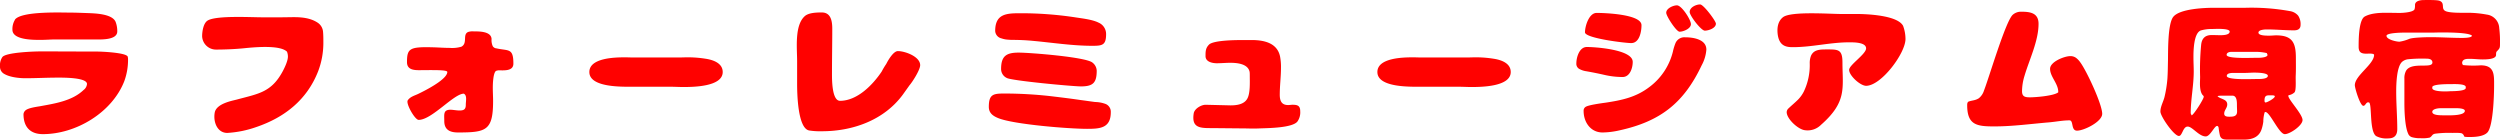 <svg xmlns="http://www.w3.org/2000/svg" xmlns:xlink="http://www.w3.org/1999/xlink" width="860.49" height="48.05" viewBox="0 0 860.49 48.05">
  <defs>
    <clipPath id="clip-path">
      <rect id="長方形_15" data-name="長方形 15" width="860.49" height="48.05" fill="#ff0100"/>
    </clipPath>
  </defs>
  <g id="グループ_14" data-name="グループ 14" clip-path="url(#clip-path)">
    <path id="パス_47" data-name="パス 47" d="M.833,17.342c1.3-1.614,11-1.929,13.248-1.929,6.465,0,12.933.053,19.35.053,1.512,0,10.118.364,10.533,1.774a3.79,3.79,0,0,1,.106.782,21.4,21.4,0,0,1-1.3,7.667c-4.227,10.8-16.639,18.2-28.008,18.2-4.434,0-6.676-2.556-6.676-6.883a2.009,2.009,0,0,1,.835-1.41c.99-.73,3.546-1.095,4.8-1.3,5.111-.939,11.11-1.825,15.022-5.582a2.887,2.887,0,0,0,1.2-2.085c0-2.294-8.448-2.191-10.118-2.191-3.7,0-7.4.209-11.108.209-2.191,0-5.422-.364-7.3-1.512A2.781,2.781,0,0,1,0,20.577a5.036,5.036,0,0,1,.833-3.235M5.109,4.513C7.3,1.487,21.172,2.062,24.354,2.062c1.878,0,3.757.1,5.635.155,2.6.106,8.6.211,9.8,3.026a8.9,8.9,0,0,1,.575,3.286c0,3.182-6.155,2.764-8.137,2.764H19.3c-1.774,0-3.495.155-5.269.155-2.4,0-9.754.1-9.754-3.495A6.084,6.084,0,0,1,5.16,4.513Z" transform="translate(0 2.28)" fill="#ff0100"/>
    <path id="パス_48" data-name="パス 48" d="M59.95,2.865c1.461,0,2.922-.051,4.329-.051,2.764,0,5.684.311,8.033,1.823a4.145,4.145,0,0,1,1.981,3.337c.1,1.148.1,2.245.1,3.39a27.386,27.386,0,0,1-1.774,10.013c-3.808,9.807-11.474,15.908-21.279,19.245a36.269,36.269,0,0,1-10.013,2.036c-3.441,0-4.9-3.754-4.327-6.989.573-3.128,6-4.068,7.56-4.485,7.562-2.034,12-2.5,15.908-9.858.677-1.3,1.723-3.495,1.723-4.953a4.517,4.517,0,0,0-.315-1.67c-2.24-2.242-10.118-1.67-14.656-1.2-3.024.313-6.674.469-9.7.469a4.777,4.777,0,0,1-4.853-4.589c0-1.616.42-4.536,1.932-5.424,2.973-1.772,14.811-1.095,18.67-1.095Z" transform="translate(36.906 3.093)" fill="#ff0100"/>
    <path id="パス_49" data-name="パス 49" d="M96.4,18.69c-.99.677-1.095,4.589-1.095,5.79,0,1.512.1,3.026.1,4.538,0,10.22-2.4,10.846-12.1,10.846-2.713,0-4.7-.886-4.7-3.912,0-2.294-.417-3.91,2.138-3.91,1.2,0,3.128.522,4.329.1.939-.311.939-1.354.939-1.823,0-1.3.52-3.182-.677-3.808-3.446,0-11.006,9.023-15.544,9.023-1.305,0-4.485-5.633-3.755-6.73.835-1.25,2.347-1.616,3.546-2.189,5.32-2.558,10.067-5.58,10.067-7.562,0-.73-3.861-.677-9.649-.626-1.981,0-4.225-.209-4.225-2.764,0-4.745.939-5.32,8.972-5.111,1.929.051,3.859.207,5.788.207a11.135,11.135,0,0,0,3.963-.415c2.245-1.2.313-4.172,2.3-5.06a4.808,4.808,0,0,1,1.929-.209c1.878,0,6-.051,6.155,2.609a5.1,5.1,0,0,0,.417,2.5,1.651,1.651,0,0,0,1.25.73c4.174.937,5.842-.211,5.842,5.266,0,2.66-3.337,2.294-5.162,2.294a3.957,3.957,0,0,0-.835.209" transform="translate(74.314 5.731)" fill="#ff0100"/>
    <path id="パス_50" data-name="パス 50" d="M126.284,9.315c.939,0,1.929-.051,2.871-.051a38.988,38.988,0,0,1,6,.469c2.553.366,6,1.461,6,4.591,0,5.058-10.118,5.162-13.561,5.162-1.512,0-3.075-.1-4.589-.1H110.534c-3.548,0-15.28.417-15.28-5.058,0-4.9,8.866-5.06,12.256-5.06.939,0,1.876.051,2.815.051Z" transform="translate(107.599 10.465)" fill="#ff0100"/>
    <path id="パス_51" data-name="パス 51" d="M128.892,18.808c0-4.483-.937-12.36,2.66-15.542,1.357-1.2,4.174-1.252,5.841-1.252,3.235,0,3.6,3.182,3.6,5.686,0,5.058-.1,10.171-.1,15.229,0,1.876-.1,9.494,2.764,9.494,5.946,0,11.266-5.477,14.343-10.067a24.929,24.929,0,0,1,1.563-2.609c.626-1.25,2.453-4.434,4.016-4.434,2.451,0,7.669,1.878,7.669,4.851,0,1.616-2.713,5.841-3.652,6.885l-2.347,3.286C158.777,39.1,148.033,42.9,137.447,42.9a24.5,24.5,0,0,1-4.381-.26c-4.016-.677-4.174-12.984-4.174-16.166Z" transform="translate(145.472 2.275)" fill="#ff0100"/>
    <path id="パス_52" data-name="パス 52" d="M163.157,38.281c-1.827-.73-3.339-1.723-3.339-3.912,0-4.383,1.565-4.591,5.477-4.591a143.2,143.2,0,0,1,15.644.886c3.495.42,6.992.837,10.484,1.357,1.667.211,3.339.471,5.007.679a10.774,10.774,0,0,1,3.6.677,2.89,2.89,0,0,1,1.772,2.817c0,5.528-3.752,5.737-8.188,5.737-6.257,0-25.085-1.512-30.455-3.65M189.86,3.6c2.345.362,5.631.728,7.718,1.772a4.25,4.25,0,0,1,2.607,4.014c0,3.808-1.408,3.965-4.745,3.965-6.885,0-13.77-1.095-20.653-1.721q-3.44-.316-6.885-.313c-.573,0-1.2-.053-1.774-.1a8.011,8.011,0,0,1-1.929-.417,2.766,2.766,0,0,1-2.189-2.556c0-5.893,3.859-6.1,8.606-6.1A124.716,124.716,0,0,1,189.86,3.6M165.973,24.406a3.393,3.393,0,0,1-1.929-3.077c0-4.485,1.825-5.633,6.05-5.633,3.808,0,23.157,1.512,25.4,3.441a3.667,3.667,0,0,1,1.461,2.764c0,4.172-1.252,5.424-5.424,5.424-2.869,0-24.148-1.983-25.555-2.92" transform="translate(180.53 2.414)" fill="#ff0100"/>
    <path id="パス_53" data-name="パス 53" d="M212.87,6.471c4.174,0,8.868.888,9.858,5.686a18.894,18.894,0,0,1,.313,3.859c0,3.128-.417,6.155-.417,9.285,0,2.034.575,3.546,2.869,3.546.522,0,1.044-.1,1.565-.1,1.721,0,2.609.364,2.609,2.242a5.454,5.454,0,0,1-.941,3.493c-1.667,2.245-10.118,2.3-12.882,2.4-.886.053-1.774.053-2.66.053-1.148,0-2.24-.053-3.388-.053-1.512,0-9.754-.1-11.266-.1-3.808,0-6.259-.417-5.528-5.058.26-1.616,2.553-2.973,4.119-2.973l8.555.209c2.087,0,4.694-.313,5.788-2.347,1.044-1.878.835-5.79.835-7.928a10.634,10.634,0,0,0-.053-1.3v.053c-.571-2.817-4.327-3.131-6.676-3.131-1.512,0-3.075.155-4.587.155-1.565,0-3.912-.469-3.912-2.449,0-1.567,0-2.764,1.2-3.965,1.459-1.459,8.708-1.565,10.9-1.565Z" transform="translate(217.868 7.31)" fill="#ff0100"/>
    <path id="パス_54" data-name="パス 54" d="M253.649,9.315c.939,0,1.929-.051,2.871-.051a38.989,38.989,0,0,1,6,.469c2.553.366,6,1.461,6,4.591,0,5.058-10.118,5.162-13.561,5.162-1.512,0-3.075-.1-4.589-.1H237.9c-3.548,0-15.28.417-15.28-5.058,0-4.9,8.865-5.06,12.256-5.06.939,0,1.876.051,2.815.051Z" transform="translate(251.47 10.465)" fill="#ff0100"/>
    <path id="パス_55" data-name="パス 55" d="M274.181,20.484c0,2.085-.941,5.213-3.495,5.213a28.033,28.033,0,0,1-6.259-.73c-2.034-.466-4.121-.886-6.206-1.252a6.957,6.957,0,0,1-2.3-.728A2.007,2.007,0,0,1,254.778,21c0-2.085,1.044-5.633,3.6-5.633,3.026,0,15.8.886,15.8,5.113M258.064,35.921c1.095-.626,5.373-1.2,6.885-1.408,5.475-.837,10.222-1.827,14.758-5.215A21.636,21.636,0,0,0,288,16.987a18.778,18.778,0,0,1,.886-2.92,3.329,3.329,0,0,1,3.39-2.034c2.711,0,7.249.677,7.249,4.223a13.316,13.316,0,0,1-1.619,5.424c-6.152,12.988-14.236,19.3-28.266,22.376a27.552,27.552,0,0,1-5.841.73c-4.121,0-6.519-3.546-6.519-7.407a1.521,1.521,0,0,1,.782-1.459m-.313-25.608c0-2.087,1.357-6.676,4.016-6.676S277.2,4.054,277.2,7.862c0,2.189-.679,6.155-3.546,6.155-2.138,0-15.908-1.67-15.908-3.7M289.41,1.03c1.616,0,4.8,4.953,4.8,6.465,0,1.567-2.609,2.609-3.912,2.609-1.1,0-4.589-5.373-4.589-6.521,0-1.512,2.4-2.553,3.7-2.553m13.4,6.31c0,1.563-2.555,2.4-3.808,2.4-1.3,0-5.215-5.164-5.215-6.416,0-1.616,2.189-2.607,3.6-2.607,1.146,0,5.424,5.686,5.424,6.623" transform="translate(287.797 0.81)" fill="#ff0100"/>
    <path id="パス_56" data-name="パス 56" d="M287.334,9.112c-.262-2.713.469-4.538,1.876-5.633,2.713-2.087,16.117-1.095,19.818-1.095h5.32c3.7,0,14.187.417,16.17,4.068a13.242,13.242,0,0,1,.833,4.538c0,4.9-8.344,16.115-13.559,16.115-1.981,0-5.841-3.495-5.841-5.475,0-1.723,5.841-5.424,5.841-7.407,0-2.14-4.329-2.085-5.841-2.085-6.519,0-12.829,1.667-19.35,1.667-2.085,0-4.8-.209-5.267-4.694m22.32,9.909c0,8.761,1.67,13.559-7.353,21.488a6.5,6.5,0,0,1-5.58,1.878c-2.347-.262-6.259-3.912-6.259-6.206a1.825,1.825,0,0,1,.626-1.305c1.095-1.044,2.243-1.981,3.339-3.077a11.131,11.131,0,0,0,1.927-2.711,21.041,21.041,0,0,0,2.036-9.756,6.852,6.852,0,0,1,.415-2.5c.941-2.245,3.235-2.245,5.373-2.245,3.912,0,5.475-.1,5.475,4.434" transform="translate(324.512 2.428)" fill="#ff0100"/>
    <path id="パス_57" data-name="パス 57" d="M349.291,29.481c0-2.869-2.815-5.215-2.815-7.928,0-2.449,4.954-4.378,6.987-4.378a3.308,3.308,0,0,1,1.983.626,6.836,6.836,0,0,1,1.459,1.563c2.089,2.815,7.513,14.341,7.513,17.68,0,2.713-6.261,5.79-8.659,5.79-2.189,0-1.1-3.548-2.609-3.548-2.3,0-4.589.471-6.883.679-6.312.522-12.622,1.408-18.985,1.408-5.946,0-9.336-.417-9.336-7.3,0-.522.053-1.148.626-1.3,1.3-.417,2.138-.313,3.39-1.1a5.46,5.46,0,0,0,1.774-2.66c1.721-4.378,7.458-23.937,9.909-26.077a4.276,4.276,0,0,1,2.92-1.041c3.08,0,5.946.415,5.946,4.172,0,5.841-3.128,12.2-4.8,17.784a18.686,18.686,0,0,0-.888,5.373c0,1.929,1.046,2.138,2.766,2.138,1.983,0,8.293-.522,9.7-1.723Z" transform="translate(359.151 2.137)" fill="#ff0100"/>
    <path id="パス_58" data-name="パス 58" d="M393.195,31.556c0,1.305,4.9,6.312,4.9,8.346,0,1.876-4.327,4.851-6.1,4.851-1.982,0-5.109-7.618-6.676-7.618a.33.33,0,0,0-.311.262,12.018,12.018,0,0,0-.417,3.079,13.862,13.862,0,0,1-.575,2.553c-.886,2.764-3.286,3.6-6,3.6h-5.266c-1.3,0-2.609.1-3.077-1.354a25.036,25.036,0,0,1-.471-2.764c-.051-.262-.209-.575-.522-.575-.939,0-2.347,3.6-3.91,3.6-2.349,0-4.589-3.39-6.208-3.39-1.667,0-1.825,3.233-3.024,3.233-1.67,0-6.363-6.727-6.363-8.4,0-1.721.99-3.337,1.408-5a41.592,41.592,0,0,0,.992-6.21c.155-2.136.155-4.223.206-6.361.053-3.286-.1-12.465,1.774-14.967C355.748,1.567,364.4,1.256,367.8,1.256h10.691A74.8,74.8,0,0,1,393.717,2.4a4.615,4.615,0,0,1,2.866,1.565,5.212,5.212,0,0,1,.835,3.182c0,1.408-.937,1.876-2.243,1.876-3.128,0-6.31-.311-9.438-.311-.626,0-2.818.1-2.818,1.095,0,1.146,3.128,1.044,3.912,1.044.73,0,1.461-.1,2.191-.1,5.631,0,6.779,2.607,6.779,7.771,0,2.034.053,4.068-.051,6.05-.053,1.512.1,3.337-.1,4.8a2.731,2.731,0,0,1-.262.937,3.793,3.793,0,0,1-2.087,1.046ZM359.92,38.283c.626-.051,4.174-5.58,4.174-6.412l-.055-.262c-1.146-.886-1.25-3.024-1.25-4.329,0-.728.053-1.459.053-2.191a88.112,88.112,0,0,1,.364-11.159c.262-2.191,1.407-3.286,3.65-3.286.939,0,1.932.051,2.869.051.886,0,3.286,0,3.286-1.252,0-1.2-5.06-.886-5.895-.886a14.127,14.127,0,0,0-3.91.469c-2.609.73-2.66,7.147-2.66,9.336,0,1.618.1,3.182.1,4.8,0,4.849-1.041,9.6-1.041,14.445Zm8.919-6.572c1.041,1.046,3.337.941,3.337,2.82,0,1.25-1.044,1.927-1.044,3.179,0,.992,1.044,1.044,1.774,1.044,1.357,0,2.66-.1,2.66-1.774,0-.73-.051-1.512-.051-2.242,0-1.095,0-3.233-1.568-3.233H370.2a9.146,9.146,0,0,0-1.2.1Zm16.95-14.862a16.9,16.9,0,0,0-4.067-.417h-8.084c-.677,0-1.67.209-1.67,1.044,0,1.148,5.893,1.044,6.834,1.044,1.459,0,2.92-.051,4.379-.051.626,0,2.868-.158,2.868-.992Zm-11.525,6.832c-.677,0-2.245.051-2.245,1.044,0,1.2,5.895,1.1,6.834,1.1,1.461,0,2.973-.055,4.432-.055.731,0,2.871-.1,2.871-1.092,0-1.1-3.963-1.1-4.749-1.1-1.042,0-2.034.1-3.075.1Zm12.152,7.72c-1.252,0-1.408.782-1.408,1.825,0,.26.051.626.364.626.573,0,3.181-1.461,3.181-2.087,0-.364-.677-.364-.886-.364Z" transform="translate(394.429 1.419)" fill="#ff0100"/>
    <path id="パス_59" data-name="パス 59" d="M417.788,22.388a34.645,34.645,0,0,0,6.152.1c4.851,0,4.592,3.392,4.592,7.147,0,3.077-.315,13.977-2.349,16.01-1.357,1.357-4.223,1.512-6,1.512-3.024,0-1.306-.207-2.66-1.2-.471-.315-2.92-.211-3.339-.211a37.14,37.14,0,0,0-5.893.262c-1.2.209-.99.835-1.929,1.357a11.622,11.622,0,0,1-3.077.209,10.162,10.162,0,0,1-3.077-.366,2.036,2.036,0,0,1-1.252-1.2c-1.146-2.451-1.3-7.926-1.3-10.691V27.028a5.252,5.252,0,0,1,.573-2.66c1.878-3.233,9.076-.573,9.076-2.866,0-.992-.992-1.305-1.825-1.305a48.318,48.318,0,0,0-6.676.209,3.851,3.851,0,0,0-1.827.782c-2.034,1.618-2.138,7.98-2.138,10.431,0,4.278.366,8.555.366,12.831,0,2.085-.99,3.182-3.077,3.182a7.6,7.6,0,0,1-4.172-.782c-2.4-1.565-1.408-10.953-2.451-11.579-.1,0-.209-.051-.313-.051-.782,0-.939,1.2-1.67,1.2-1.095,0-2.92-6.048-2.92-7.092,0-3.337,6.623-7.2,6.623-10.431,0-.626-2.3-.417-2.555-.417-1.825,0-2.764-.417-2.764-2.4,0-2.245,0-9.181,2.087-10.38,2.034-1.146,5-1.305,7.354-1.305,1.563,0,3.182.053,4.745.053,1.046,0,4.592-.209,5.06-1.25a4.639,4.639,0,0,0,.157-1.463c0-1.459,1.929-1.719,3.022-1.719.679,0,4.487-.1,5.426.26,2.087.833.26,2.815,2.192,3.6,1.614.624,5.526.52,7.353.52a36.464,36.464,0,0,1,6.727.626A4.907,4.907,0,0,1,430.3,9.661a36.9,36.9,0,0,1,.262,5.371c0,1.567-.1,1.618-1.148,2.713-.209.209-.209.888-.209,1.148,0,1.563-3.495,1.563-4.642,1.563-1.459,0-2.973-.207-4.485-.207-1.044,0-2.555.051-2.555,1.512Zm-20.5-11.161c-.835,0-5.79.1-5.79,1.095,0,1.3,3.441,2.034,4.434,2.034a14.228,14.228,0,0,0,3.441-.99c1.357-.471,5.74-.573,7.3-.573,3.6,0,7.249.26,10.848.26.522,0,3.39,0,3.39-.782-1.148-1.15-8.97-1.1-10.8-1.1-1.041,0-2.034.053-3.077.053ZM418.778,29.95c0-1.2-4.225-.992-5.113-.992s-6.412-.051-6.412,1.046v.311c0,1.1,3.441,1.148,4.223,1.148.522,0,1.1,0,1.67-.051.939-.053,5.633.051,5.633-1.148Zm-8.814,7.3c-.73,0-2.711.26-2.711,1.25,0,1.41,3.648,1.148,4.589,1.2h.833c1.148,0,5.79.053,5.79-1.563,0-.782-2.034-.886-2.556-.886Z" transform="translate(429.926 0.001)" fill="#ff0100"/>
  </g>
</svg>
